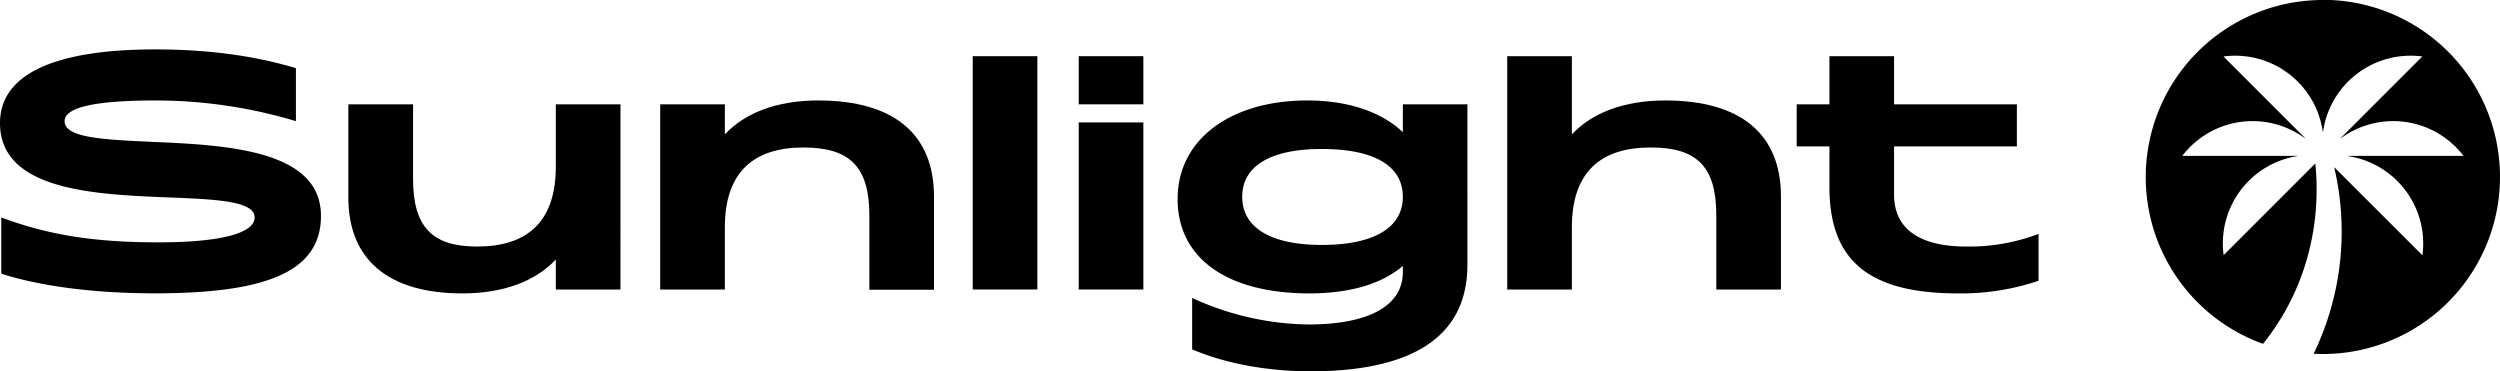 <?xml version="1.0" encoding="UTF-8"?>
<svg xmlns="http://www.w3.org/2000/svg" id="Logo" viewBox="0 0 763.47 113.39">
  <rect x="297.06" y="17.16" width="19.74" height="71.25"></rect>
  <path d="M220.6,87.41c0,17.08-9,24.38-24,24.38C183,111.79,177,106,177,91.07V68.37H157.24V96.79c0,18.95,12.14,29.31,34.84,29.31,12.61,0,22.34-3.76,28.52-10.35v9.17h19.74V68.37H220.6Z" transform="translate(-50.86 -36.5)"></path>
  <path d="M300.74,67.18c-12.6,0-22.34,3.77-28.52,10.36V68.37H252.48v56.55h19.74v-19c0-17.07,9-24.38,24-24.38,14.11,0,20.13,5.83,20.13,20.73v22.7h19.74V96.49C336.07,77.55,323.93,67.18,300.74,67.18Z" transform="translate(-50.86 -36.5)"></path>
  <path d="M97.24,79.82c-14.8-.7-26.65-1.19-26.65-6.32,0-4.24,9.28-6.32,28-6.32a149,149,0,0,1,42.64,6.32V57.31c-13.13-3.94-27.44-5.72-43-5.72-31,0-47.37,7.7-47.37,22.5,0,20.63,29,21.81,51.51,22.7,14.61.59,26.25,1.09,26.25,6.12,0,4.83-10.46,7.6-29.31,7.6-19.44,0-33.45-2.17-48.06-7.6v17.17c12.44,4,29.11,6,47,6,35.23,0,50.63-7.2,50.63-23.68C148.86,82.18,119.84,80.8,97.24,79.82Z" transform="translate(-50.86 -36.5)"></path>
  <rect x="329.43" y="37.39" width="19.74" height="51.02"></rect>
  <path d="M629.28,95.9V81.2h37.51V68.37H629.28V53.66H609.55V68.37h-10V81.2h10V93.63c0,22.4,11.94,32.47,39.27,32.47a73.93,73.93,0,0,0,24.58-3.85V107.94a59.79,59.79,0,0,1-22.11,3.85C639.25,111.79,629.28,107.84,629.28,95.9Z" transform="translate(-50.86 -36.5)"></path>
  <path d="M479.27,76.85c-6.61-6.21-16.68-9.67-29.21-9.67-23.19,0-39.57,11.75-39.57,30.1,0,18.16,15.19,28.82,40.26,28.82,12.63,0,22.21-3,28.52-8.39v1.88c0,10.95-11.64,16-28.72,16a87,87,0,0,1-35.62-8.1v15.69c9.77,4.25,23,6.72,36,6.72,29.61,0,48.06-9.48,48.06-32.57V68.37H479.27ZM454.5,111.3c-15.49,0-24.28-5.23-24.28-14.71S439,82,454.5,82c16,0,24.77,5.13,24.77,14.6S470.39,111.3,454.5,111.3Z" transform="translate(-50.86 -36.5)"></path>
  <path d="M559.41,67.18c-12.6,0-22.34,3.77-28.52,10.36V53.66H511.15v71.26h19.74v-19c0-17.07,9-24.38,24-24.38C569,81.49,575,87.32,575,102.22v22.7h19.74V96.49C594.74,77.55,582.6,67.18,559.41,67.18Z" transform="translate(-50.86 -36.5)"></path>
  <rect x="329.43" y="17.16" width="19.74" height="14.7"></rect>
  <path d="M760.25,36.5a54.09,54.09,0,0,0-18.29,105A73.9,73.9,0,0,0,752.41,124,76,76,0,0,0,758,101.53a78.66,78.66,0,0,0-.07-15.11l-28,28a27,27,0,0,1,22.64-30.27V84.1H717.31a27,27,0,0,1,37.42-5.39l.06-.06-24.9-24.9a27,27,0,0,1,30.32,23h.08a27,27,0,0,1,30.32-23L765.7,78.65l.06.06a27,27,0,0,1,37.42,5.39H768v.09a27,27,0,0,1,22.64,30.27L763.68,87.54a85.36,85.36,0,0,1-.15,40,86.44,86.44,0,0,1-6.11,17c.94,0,1.88.07,2.83.07a54.08,54.08,0,1,0,0-108.16Z" transform="translate(-50.86 -36.5)"></path>
</svg>
